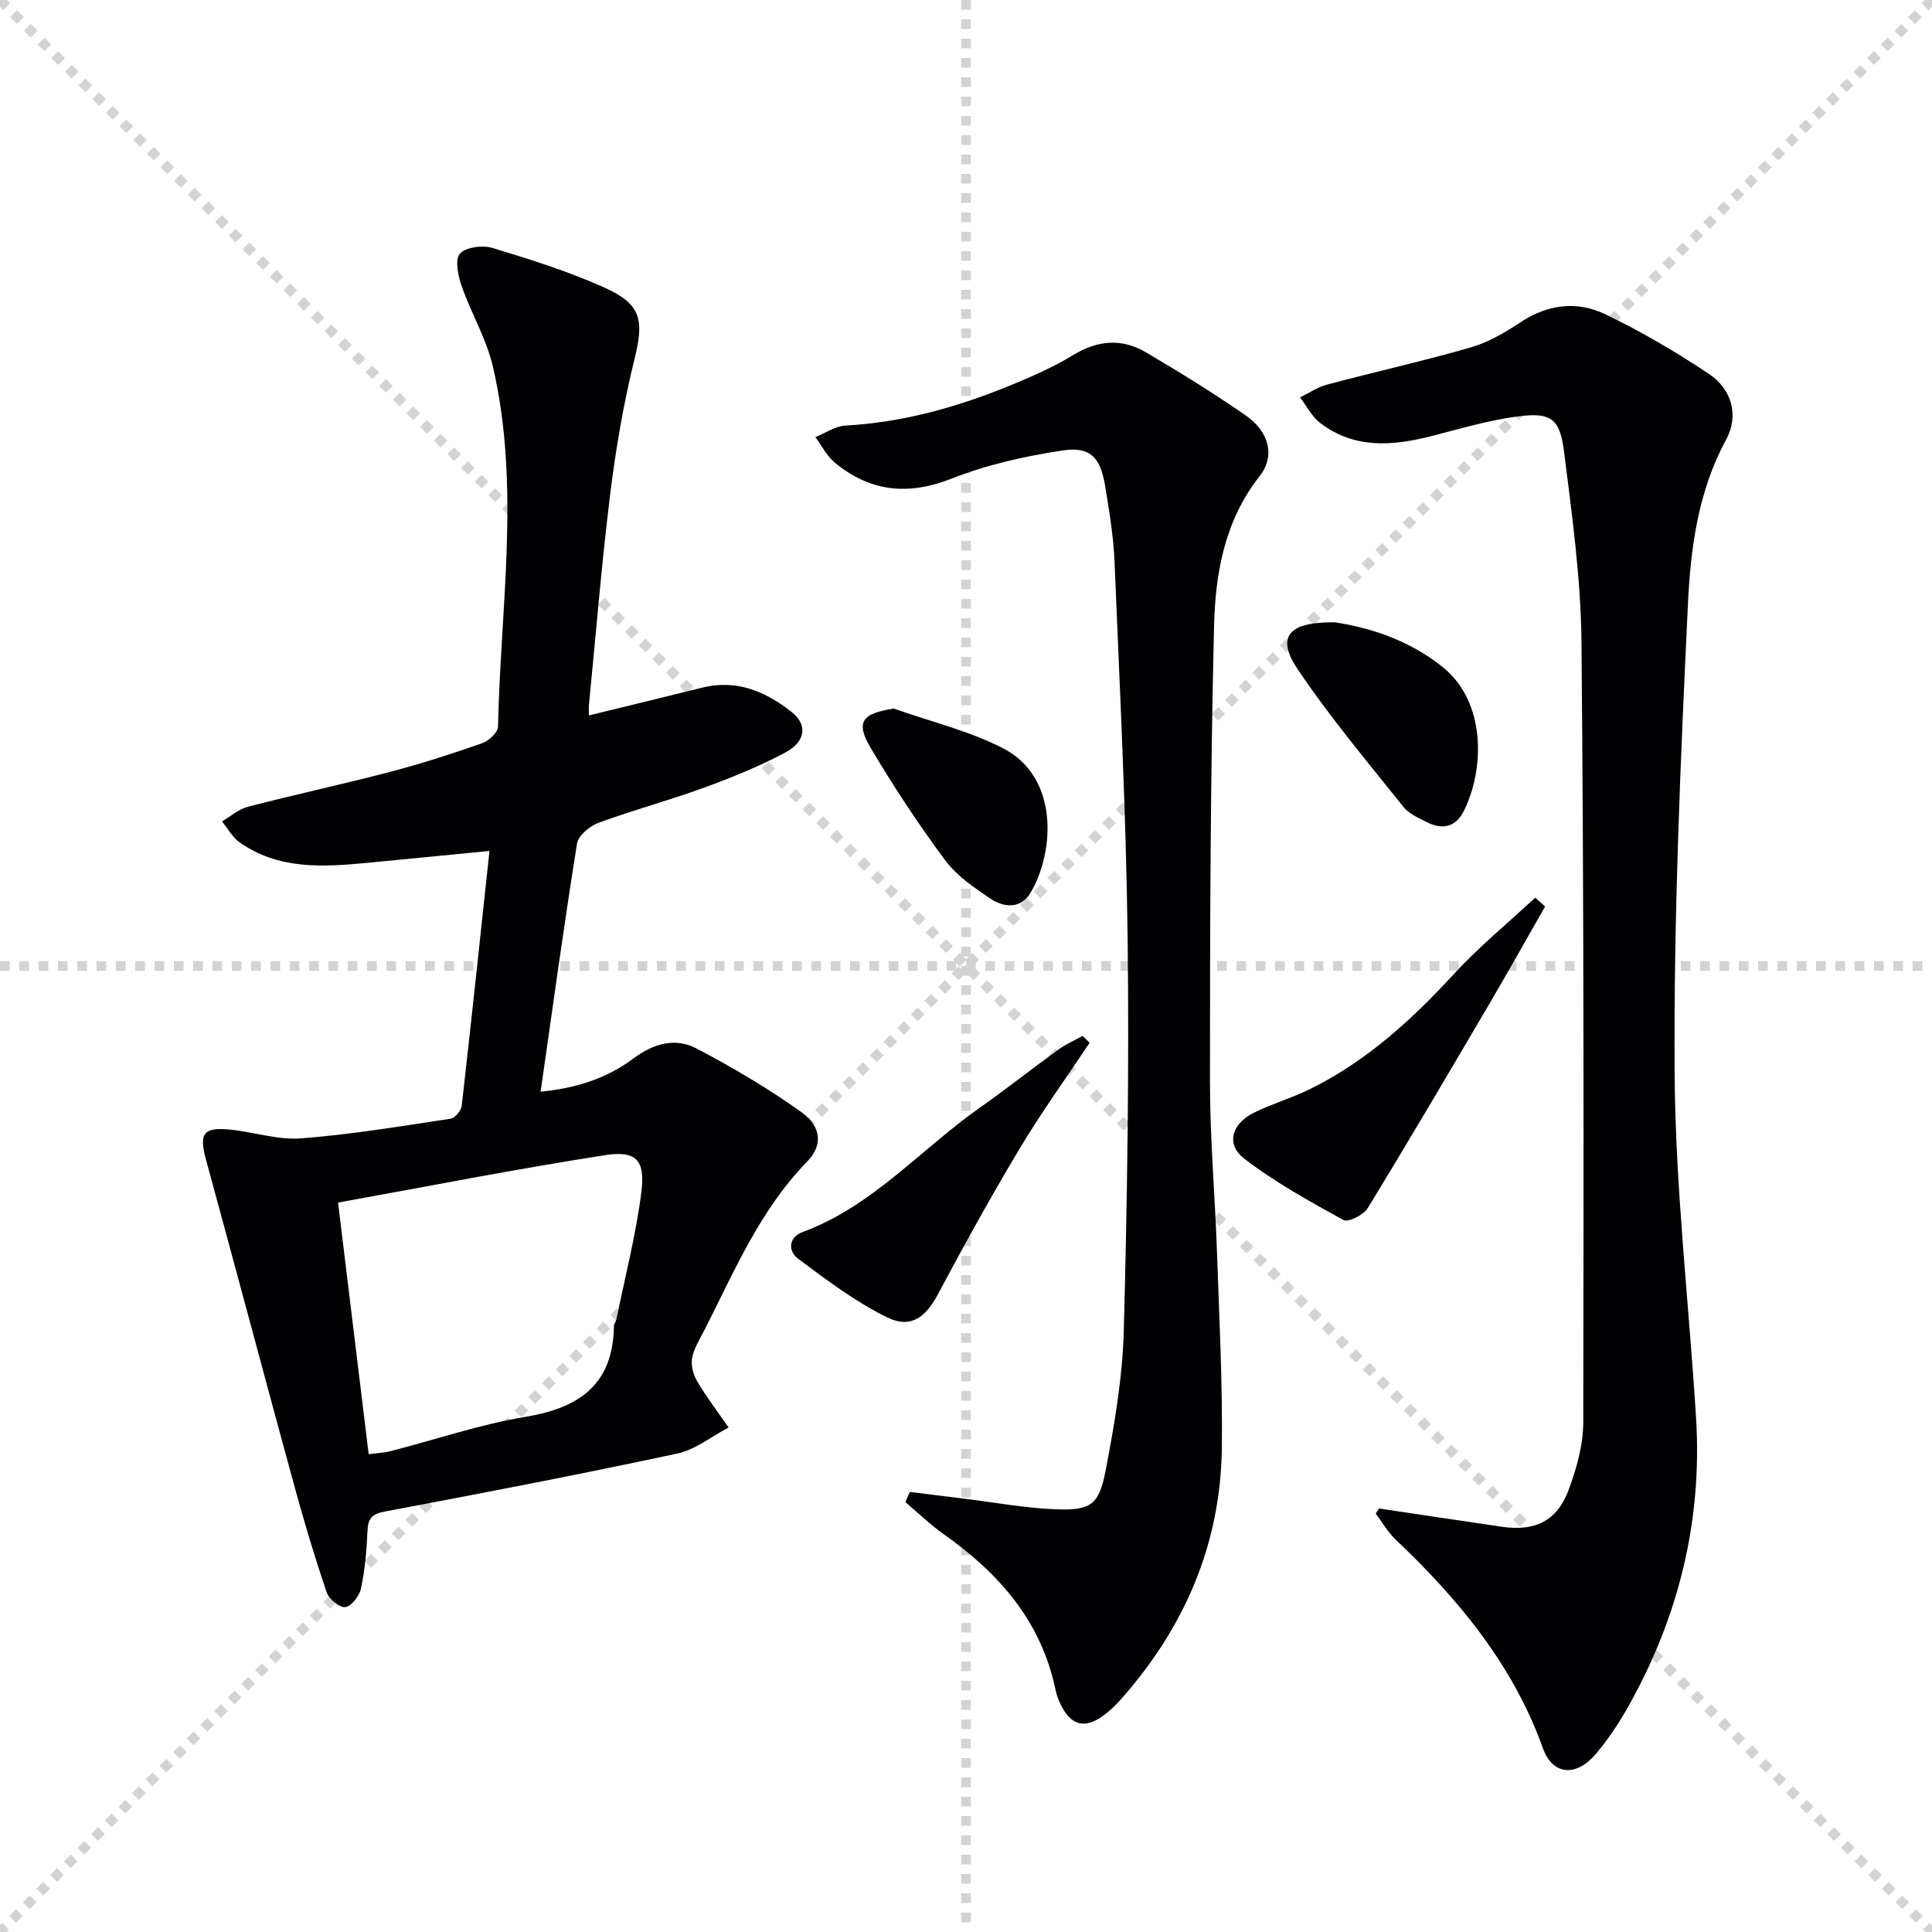 <svg enable-background="new 0 0 400 400" viewBox="0 0 400 400" xmlns="http://www.w3.org/2000/svg"><g stroke="lightgray" stroke-dasharray="1,1" stroke-width="1" transform="scale(2, 2)"><line x1="0" y1="0" x2="200" y2="200"></line><line x1="200" y1="0" x2="0" y2="200"></line><line x1="100" y1="0" x2="100" y2="200"></line><line x1="0" y1="100" x2="200" y2="100"></line></g><g fill="#010103"><path d="m101.34 176.18c-8.62.84-17 1.67-25.38 2.47-9.18.87-18.35 1.43-26.4-4.29-1.47-1.05-2.41-2.84-3.6-4.29 1.78-1.04 3.44-2.54 5.37-3.04 9.79-2.54 19.68-4.67 29.46-7.23 6.42-1.68 12.76-3.73 19.03-5.92 1.37-.48 3.26-2.23 3.29-3.43.52-24.87 4.67-49.84-1.06-74.55-1.33-5.73-4.49-11.01-6.45-16.62-.75-2.14-1.47-5.48-.4-6.73 1.18-1.38 4.69-1.84 6.74-1.22 7.91 2.4 15.86 4.89 23.37 8.29 7.58 3.43 8.01 6.81 6.05 14.75-2.26 9.15-3.86 18.52-5.02 27.89-1.79 14.5-2.97 29.08-4.4 43.62-.06.62-.01 1.25-.01 2.24 8.05-1.97 15.76-3.83 23.45-5.75 7.13-1.78 13.13.79 18.53 5.05 3.31 2.61 2.94 6.11-1.34 8.39-5.4 2.87-11.13 5.2-16.89 7.3-7.17 2.62-14.57 4.59-21.73 7.23-1.83.67-4.21 2.63-4.48 4.29-2.7 16.85-5.02 33.76-7.54 51.39 7.48-.72 13.78-2.81 19.27-6.91 4.12-3.08 8.63-4.35 13.06-2.01 7.44 3.93 14.77 8.22 21.6 13.11 4.3 3.08 4.5 6.96 1.23 10.31-9.75 10-15.04 22.65-21.21 34.79-.98 1.92-2.21 3.84-2.59 5.89-.28 1.52.27 3.47 1.09 4.85 1.96 3.29 4.29 6.35 6.47 9.5-3.54 1.85-6.89 4.6-10.65 5.4-20.11 4.3-40.3 8.19-60.51 11.99-2.78.52-3.5 1.5-3.61 4.11-.16 3.97-.53 7.98-1.35 11.85-.32 1.52-1.94 3.63-3.23 3.83-1.14.18-3.39-1.65-3.86-3.04-2.45-7.2-4.64-14.51-6.65-21.85-6.16-22.54-12.16-45.12-18.32-67.66-1.48-5.43-.67-6.83 4.82-6.32 4.95.46 9.94 2.2 14.79 1.83 10.37-.79 20.67-2.52 30.98-4.07.92-.14 2.22-1.66 2.33-2.65 1.99-17.44 3.83-34.9 5.75-52.79zm-25.01 124.9c1.72-.24 3.19-.29 4.58-.65 9.31-2.39 18.5-5.53 27.94-7.1 11.17-1.85 18.09-6.75 18.26-18.79.01-.47.41-.91.51-1.39 1.78-8.75 4.04-17.45 5.16-26.28.85-6.67-1.02-8.71-7.48-7.71-18.44 2.86-36.75 6.47-55.31 9.82 2.17 17.92 4.23 34.83 6.34 52.1z"/><path d="m285.54 312.32c8.47 1.26 16.93 2.54 25.4 3.78 6.87 1 11.43-1.18 13.84-7.66 1.65-4.44 3.01-9.32 3.02-14 .09-53.8.13-107.6-.37-161.39-.12-13.22-1.96-26.45-3.62-39.6-.85-6.78-2.72-8.1-9.38-7.26-6.05.76-11.98 2.54-17.91 4.06-8.13 2.08-16.11 2.78-23.24-2.72-1.71-1.32-2.76-3.48-4.12-5.25 1.84-.9 3.6-2.12 5.55-2.64 9.92-2.64 19.95-4.88 29.81-7.72 3.6-1.04 7.04-3.04 10.19-5.14 5.63-3.75 11.7-4.55 17.52-1.77 7.45 3.55 14.63 7.78 21.51 12.35 4.86 3.23 6.33 8.68 3.62 13.69-5.83 10.74-7.35 22.53-7.9 34.18-1.53 32.21-2.95 64.48-2.75 96.71.14 23.88 2.96 47.73 4.44 71.61 1.31 21.13-3.52 40.91-13.8 59.36-2.01 3.61-4.32 7.14-6.99 10.27-4.03 4.74-8.89 4.4-10.92-1.24-6.21-17.29-17.46-30.82-30.5-43.2-1.61-1.53-2.75-3.56-4.11-5.36.22-.37.47-.72.71-1.06z"/><path d="m188.37 308.89c3.79.47 7.58.95 11.37 1.41 6.26.77 12.5 1.93 18.78 2.18 7.26.28 9.01-.84 10.38-7.97 1.84-9.58 3.51-19.34 3.77-29.06.72-27.12 1.12-54.27.79-81.4-.32-25.94-1.64-51.87-2.71-77.79-.22-5.29-1.11-10.58-1.98-15.82-.95-5.72-3.05-8.03-8.72-7.18-7.81 1.17-15.71 2.94-23.03 5.83-9.06 3.57-16.87 2.72-24.2-3.32-1.66-1.37-2.68-3.5-4-5.27 2.07-.83 4.1-2.27 6.21-2.39 11.78-.65 22.93-3.75 33.76-8.16 4.6-1.88 9.21-3.88 13.44-6.46 5.09-3.1 10.07-3.46 15.05-.53 7.01 4.13 13.96 8.42 20.64 13.06 4.87 3.38 6.14 8.41 2.86 12.58-7.24 9.19-9.15 20.08-9.42 30.97-.77 31.46-.85 62.94-.85 94.41 0 11.79 1.05 23.59 1.46 35.38.46 13.47 1.16 26.96 1 40.42-.24 19.93-7.73 37.2-20.91 52.06-.88.99-1.84 1.94-2.87 2.78-4.48 3.67-7.72 2.83-9.97-2.58-.32-.76-.56-1.57-.73-2.39-2.98-14.06-11.69-23.94-23.06-31.98-2.83-2-5.33-4.44-7.99-6.68.32-.69.63-1.4.93-2.1z"/><path d="m319.9 187.68c-3.92 6.85-7.77 13.74-11.77 20.54-8.25 14.03-16.49 28.06-24.98 41.94-.85 1.4-4.03 2.97-5.01 2.43-7.06-3.89-14.19-7.82-20.55-12.72-3.85-2.96-2.58-7.24 2.07-9.52 3.71-1.83 7.75-3 11.47-4.82 11.68-5.74 21.08-14.3 29.83-23.81 5.21-5.67 11.23-10.61 16.89-15.87.68.61 1.36 1.22 2.05 1.83z"/><path d="m225.6 215.89c-4.84 7.27-9.97 14.37-14.46 21.86-5.95 9.93-11.56 20.08-17 30.3-2.44 4.58-5.52 7.1-10.39 4.73-6.59-3.2-12.57-7.75-18.49-12.15-2.12-1.58-2.07-4.45.94-5.56 14.45-5.34 24.37-17.07 36.53-25.64 5.56-3.92 10.9-8.14 16.4-12.13 1.54-1.12 3.33-1.89 5.01-2.82.49.46.97.94 1.46 1.41z"/><path d="m276.38 128.85c7.08 1.05 15.4 3.65 22.39 9.32 8.89 7.21 8.64 21.01 4.3 29.74-1.61 3.24-4.34 3.98-7.53 2.36-1.76-.89-3.8-1.73-4.96-3.19-7.51-9.43-15.33-18.68-22.01-28.68-4.35-6.51-1.87-9.68 7.81-9.55z"/><path d="m185.04 146.7c7.58 2.69 15.57 4.59 22.66 8.24 11.56 5.96 10.68 21.4 5.67 29.89-2 3.4-5.52 3.1-8.32 1.22-3.41-2.29-7.02-4.78-9.42-8.01-5.52-7.45-10.66-15.24-15.38-23.22-3.17-5.37-1.79-7.1 4.79-8.12z"/></g></svg>